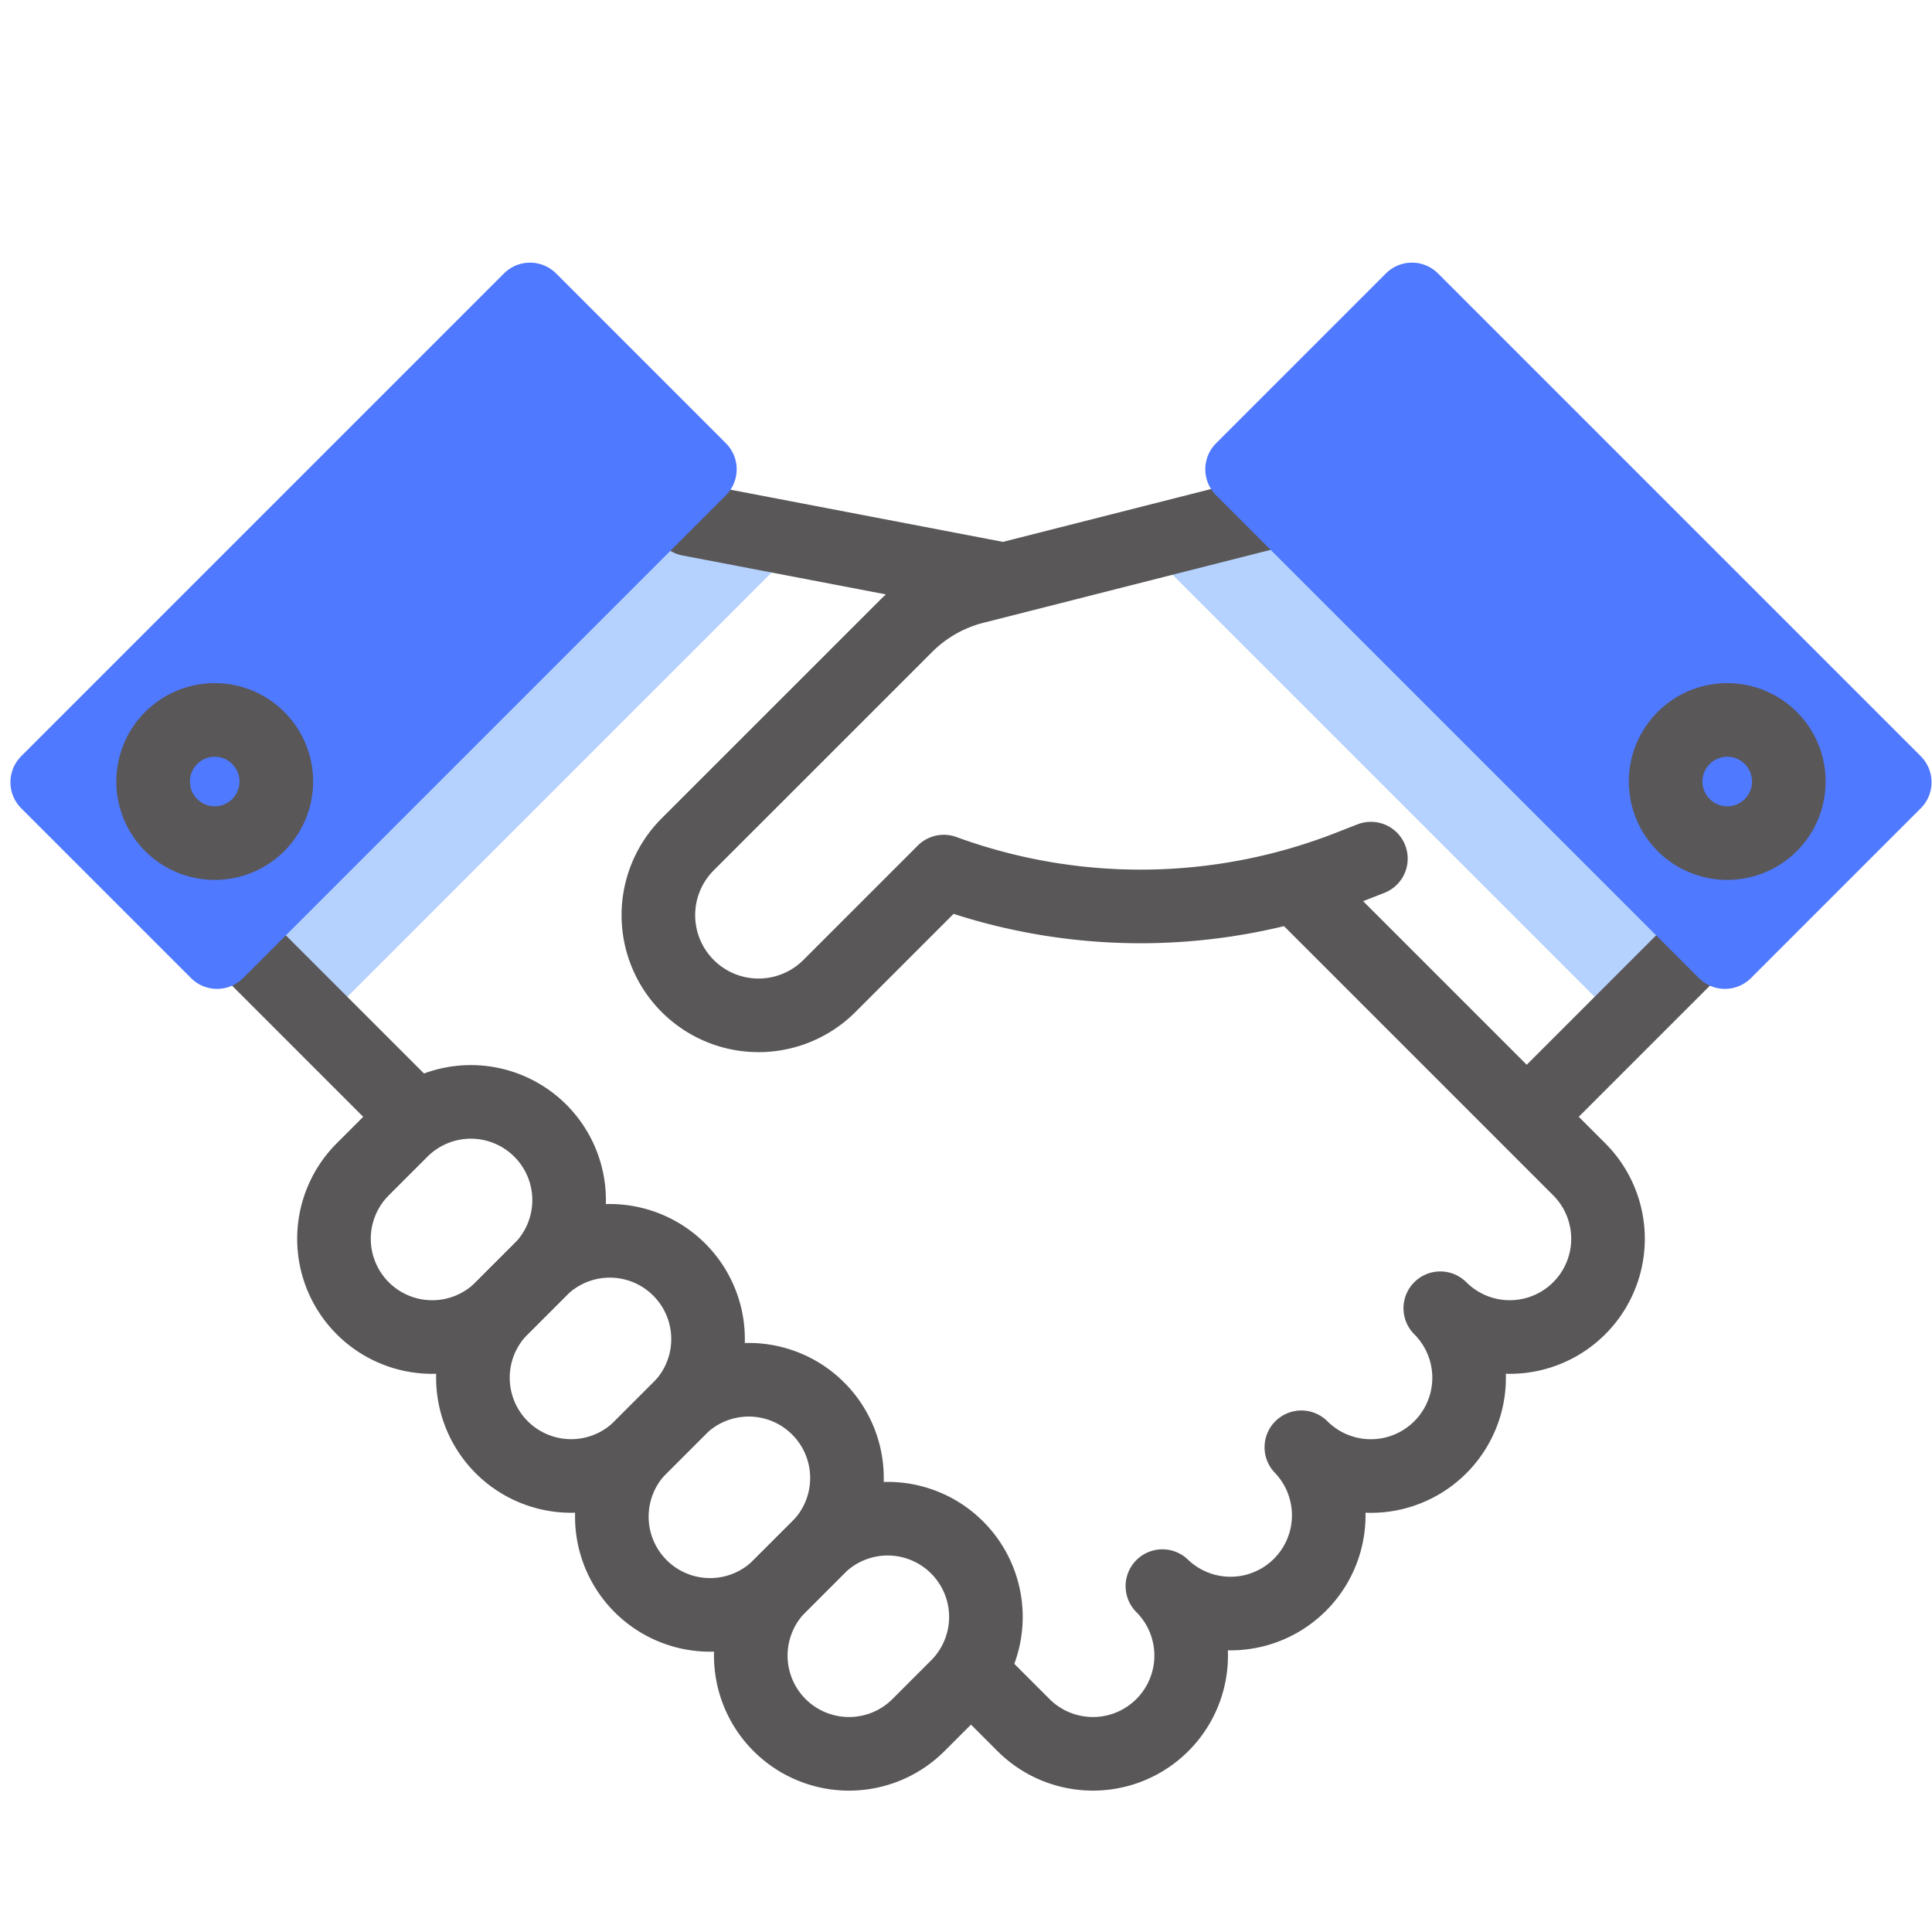<svg xmlns="http://www.w3.org/2000/svg" xmlns:xlink="http://www.w3.org/1999/xlink" width="105" height="105" viewBox="0 0 105 105"><defs><clipPath id="a"><rect width="104.458" height="83.091" fill="none"/></clipPath></defs><g transform="translate(-114 -837)"><rect width="105" height="105" transform="translate(114 837)" fill="none"/><g transform="translate(114.542 851.249)"><path d="M42.838,15.135,17.017,40.956,10.281,34.22,30.769,13.732Z" transform="translate(0.124 0.166)" fill="#b5d2ff"/><path d="M60.763,15.135,86.583,40.956l6.735-6.736L72.831,13.732Z" transform="translate(0.733 0.166)" fill="#b5d2ff"/><line x2="16.639" y2="3.186" transform="translate(36.916 13.972)" fill="none" stroke="#595757" stroke-linecap="round" stroke-linejoin="round" stroke-width="4"/><line y1="8.158" x2="8.158" transform="translate(83.562 37.158)" fill="none" stroke="#595757" stroke-linecap="round" stroke-linejoin="round" stroke-width="4"/><line x1="8.158" y1="8.158" transform="translate(13.582 38.003)" fill="none" stroke="#595757" stroke-linecap="round" stroke-linejoin="round" stroke-width="4"/><g transform="translate(0 0)"><g clip-path="url(#a)"><path d="M18.963,56.308h0a5.34,5.34,0,0,1,0-7.551l2.1-2.1a5.339,5.339,0,1,1,7.551,7.551l-2.1,2.1A5.34,5.34,0,0,1,18.963,56.308Z" transform="translate(0.21 0.544)" fill="none" stroke="#595757" stroke-linecap="round" stroke-linejoin="round" stroke-width="4"/><path d="M26.424,63.769h0a5.34,5.34,0,0,1,0-7.551l2.1-2.1a5.339,5.339,0,0,1,7.551,7.551l-2.1,2.1A5.34,5.34,0,0,1,26.424,63.769Z" transform="translate(0.3 0.634)" fill="none" stroke="#595757" stroke-linecap="round" stroke-linejoin="round" stroke-width="4"/><path d="M33.884,71.229h0a5.34,5.34,0,0,1,0-7.551l2.1-2.1a5.339,5.339,0,0,1,7.551,7.551l-2.1,2.1A5.34,5.34,0,0,1,33.884,71.229Z" transform="translate(0.39 0.724)" fill="none" stroke="#595757" stroke-linecap="round" stroke-linejoin="round" stroke-width="4"/><path d="M41.345,78.69h0a5.34,5.34,0,0,1,0-7.551l2.1-2.1a5.339,5.339,0,1,1,7.551,7.551l-2.1,2.1A5.34,5.34,0,0,1,41.345,78.69Z" transform="translate(0.48 0.814)" fill="none" stroke="#595757" stroke-linecap="round" stroke-linejoin="round" stroke-width="4"/><path d="M69.511,33.752,84.654,48.894a5.339,5.339,0,0,1-7.551,7.55A5.339,5.339,0,0,1,69.552,64,5.339,5.339,0,0,1,62,71.546a5.339,5.339,0,0,1-7.551,7.55l-2.1-2.1" transform="translate(0.632 0.407)" fill="none" stroke="#595757" stroke-linecap="round" stroke-linejoin="round" stroke-width="4"/><path d="M73.543,32.255l-1.2.469a31.132,31.132,0,0,1-22.011.236l-6.218,6.218a5.444,5.444,0,1,1-7.7-7.7L48.279,19.615A8.049,8.049,0,0,1,51.991,17.5L68.72,13.252" transform="translate(0.42 0.16)" fill="none" stroke="#595757" stroke-linecap="round" stroke-linejoin="round" stroke-width="4"/><rect width="37.109" height="13.055" transform="translate(2.024 28.264) rotate(-45)" fill="#4f79ff"/><rect width="37.109" height="13.055" transform="translate(2.024 28.264) rotate(-45)" fill="none" stroke="#4f79ff" stroke-linecap="round" stroke-linejoin="round" stroke-width="4"/><path d="M14.382,27.928a3.347,3.347,0,1,0-3.347,3.348A3.347,3.347,0,0,0,14.382,27.928Z" transform="translate(0.093 0.296)" fill="none" stroke="#595757" stroke-linecap="round" stroke-linejoin="round" stroke-width="4"/><rect width="13.055" height="37.109" transform="translate(66.963 11.255) rotate(-45)" fill="#4f79ff"/><rect width="13.055" height="37.109" transform="translate(66.963 11.255) rotate(-45)" fill="none" stroke="#4f79ff" stroke-linecap="round" stroke-linejoin="round" stroke-width="4"/><path d="M88.911,27.928a3.347,3.347,0,1,1,3.347,3.348A3.347,3.347,0,0,1,88.911,27.928Z" transform="translate(1.072 0.296)" fill="none" stroke="#595757" stroke-linecap="round" stroke-linejoin="round" stroke-width="4"/></g></g></g></g></svg>